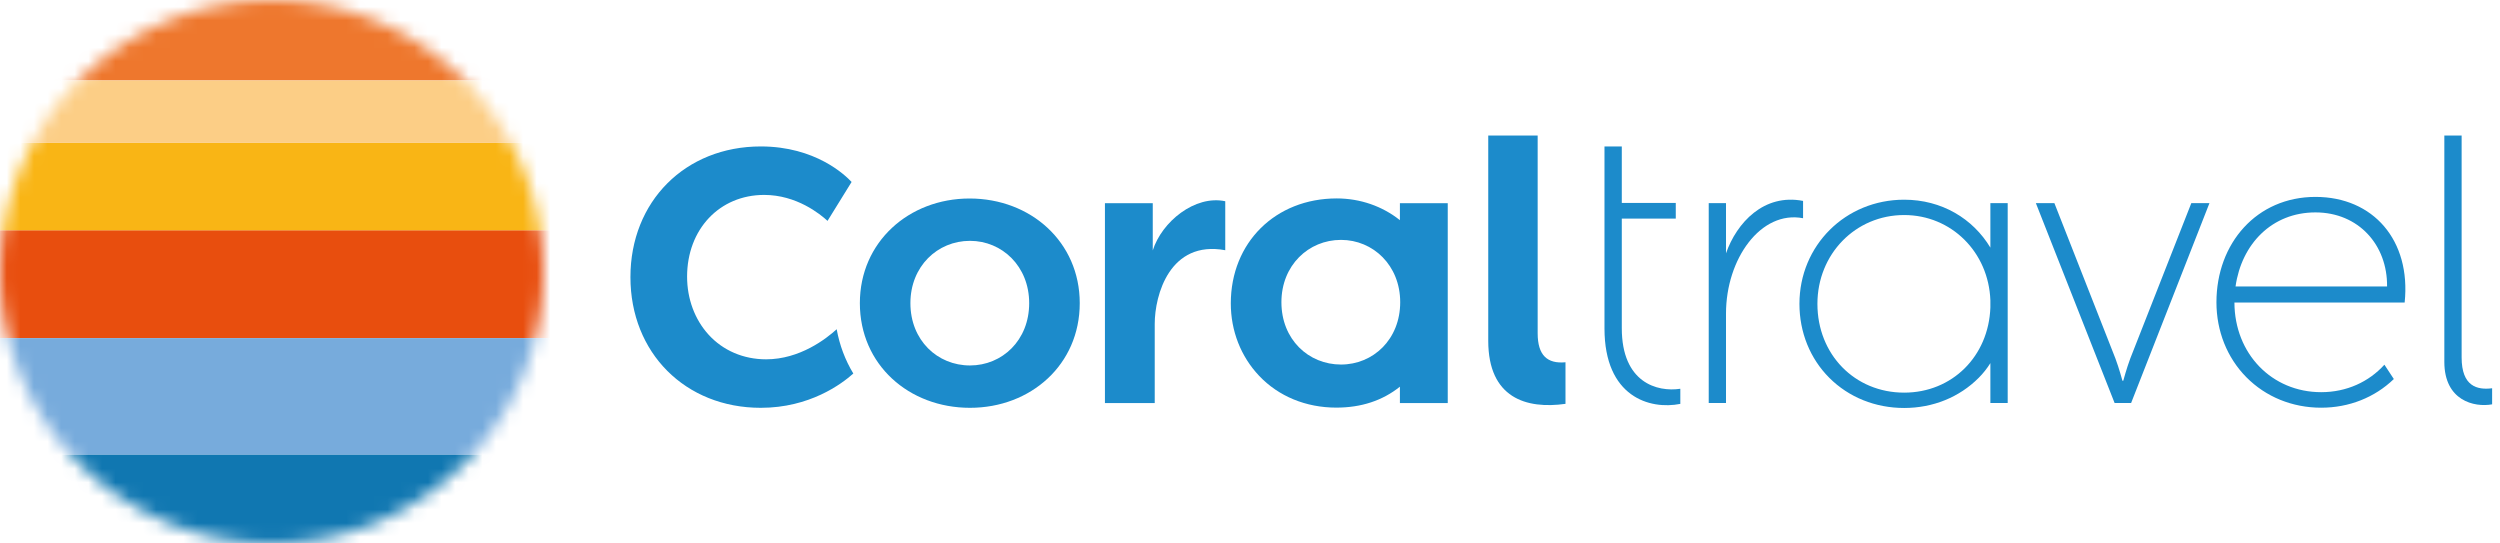<?xml version="1.0" encoding="UTF-8"?> <svg xmlns="http://www.w3.org/2000/svg" width="184" height="40" viewBox="0 0 184 40" fill="none"> <mask id="mask0_119_1999" style="mask-type:alpha" maskUnits="userSpaceOnUse" x="0" y="0" width="40" height="40"> <path d="M20 40C31.046 40 40 31.046 40 20C40 8.954 31.046 0 20 0C8.954 0 0 8.954 0 20C0 31.046 8.954 40 20 40Z" fill="#D9D9D9"></path> </mask> <g mask="url(#mask0_119_1999)"> <path d="M41.167 -0.567H-1.167V5.922H41.167V-0.567Z" fill="#EE772D"></path> <path d="M41.167 16.947H-1.167V24.886H41.167V16.947Z" fill="#E84E0E"></path> <path d="M41.167 24.886H-1.167V33.469H41.167V24.886Z" fill="#77ABDC"></path> <path d="M41.167 33.469H-1.167V40.509H41.167V33.469Z" fill="#1077B1"></path> <path d="M41.167 10.517H-1.167V16.947H41.167V10.517Z" fill="#F9B515"></path> <path d="M41.167 5.922H-1.167V10.517H41.167V5.922Z" fill="#FCCE86"></path> </g> <path d="M118.09 24.175C118.09 29.21 121.423 30.174 123.672 29.726V28.613C121.967 28.873 119.364 28.158 119.364 24.155V16.089H123.337V14.936H119.364V10.779H118.09V24.175Z" fill="#1C8BCB"></path> <path d="M132.706 16.061C129.598 15.464 127.034 19.05 127.034 23.078V29.661H125.762V14.952H127.034V18.644C127.82 16.392 129.825 14.224 132.706 14.787V16.061Z" fill="#1C8BCB"></path> <path d="M183.42 29.759C182.107 30 179.903 29.487 179.903 26.635V9.973H181.176V26.311C181.176 28.435 182.32 28.718 183.42 28.576V29.759Z" fill="#1C8BCB"></path> <path d="M55.996 30.015C50.436 30.015 46.4 25.97 46.4 20.396C46.4 14.823 50.436 10.778 55.996 10.778C60.021 10.778 62.215 12.894 62.677 13.393L60.906 16.257C60.368 15.758 58.631 14.346 56.243 14.346C52.956 14.346 50.57 16.876 50.57 20.36C50.57 21.991 51.13 23.506 52.148 24.628C53.212 25.8 54.718 26.446 56.384 26.446C58.86 26.446 60.799 24.943 61.58 24.231C61.792 25.403 62.204 26.499 62.804 27.492C61.929 28.274 59.579 30.015 55.996 30.015Z" fill="#1C8BCB"></path> <path d="M115.22 29.723C112.335 30.13 109.535 29.292 109.535 25.079V9.973H113.172V24.531C113.172 26.147 113.878 26.789 115.22 26.663V29.723Z" fill="#1C8BCB"></path> <path d="M71.391 26.898C68.998 26.898 67.006 25.054 67.006 22.312C67.006 19.601 68.998 17.726 71.391 17.726C73.757 17.726 75.748 19.601 75.748 22.312C75.748 25.054 73.757 26.898 71.391 26.898ZM71.361 14.61C66.892 14.61 63.286 17.812 63.286 22.312C63.286 26.842 66.892 30.015 71.391 30.015C75.863 30.015 79.469 26.842 79.469 22.312C79.469 17.812 75.863 14.61 71.361 14.61Z" fill="#1C8BCB"></path> <path d="M90.179 14.811V18.416C86.096 17.662 84.988 21.715 84.988 23.84V29.666H81.323V14.954H84.843V18.431C85.507 16.327 87.944 14.335 90.179 14.811Z" fill="#1C8BCB"></path> <path d="M98.698 26.83C96.303 26.83 94.312 24.983 94.312 22.242C94.312 19.532 96.303 17.656 98.698 17.656C101.063 17.656 103.055 19.532 103.055 22.242C103.055 24.983 101.063 26.83 98.698 26.83ZM103.033 14.957V16.205C101.743 15.175 100.107 14.604 98.387 14.604C93.868 14.604 90.587 17.854 90.587 22.331C90.587 24.349 91.327 26.241 92.67 27.658C94.1 29.17 96.118 30.001 98.355 30.001C100.186 30.001 101.756 29.484 103.033 28.46V29.668H106.554V14.957H103.033Z" fill="#1C8BCB"></path> <path d="M140.146 28.898C136.507 28.898 133.762 26.09 133.762 22.363C133.762 18.697 136.566 15.827 140.146 15.827C143.627 15.827 146.366 18.564 146.492 22.107V22.626C146.367 26.22 143.681 28.898 140.146 28.898ZM146.492 14.953V18.225C145.207 16.09 142.913 14.698 140.146 14.698C135.824 14.698 132.439 18.066 132.439 22.363C132.439 24.455 133.22 26.391 134.638 27.808C136.068 29.238 138.023 30.027 140.146 30.027C142.262 30.027 144.209 29.238 145.635 27.806C145.968 27.472 146.251 27.111 146.492 26.725V29.662H147.766V14.953H146.492Z" fill="#1C8BCB"></path> <path d="M170.417 15.633C173.593 15.633 175.723 18.037 175.688 21.082H164.536C164.98 17.949 167.221 15.633 170.417 15.633ZM170.419 14.492C166.096 14.492 163.13 17.9 163.13 22.249C163.13 24.367 163.912 26.325 165.329 27.761C166.759 29.208 168.714 30.007 170.838 30.007C172.885 30.007 174.775 29.259 176.186 27.897L175.492 26.842C174.35 28.102 172.714 28.864 170.838 28.864C167.204 28.864 164.462 26.029 164.454 22.265H176.983C177.458 17.676 174.663 14.492 170.419 14.492Z" fill="#1C8BCB"></path> <path d="M161.28 14.953L156.788 26.386C156.515 27.116 156.273 28.023 156.273 28.023H156.211C156.211 28.023 155.969 27.116 155.695 26.386L151.204 14.953H149.841L155.635 29.661H156.85L162.615 14.953H161.28Z" fill="#1C8BCB"></path> </svg> 